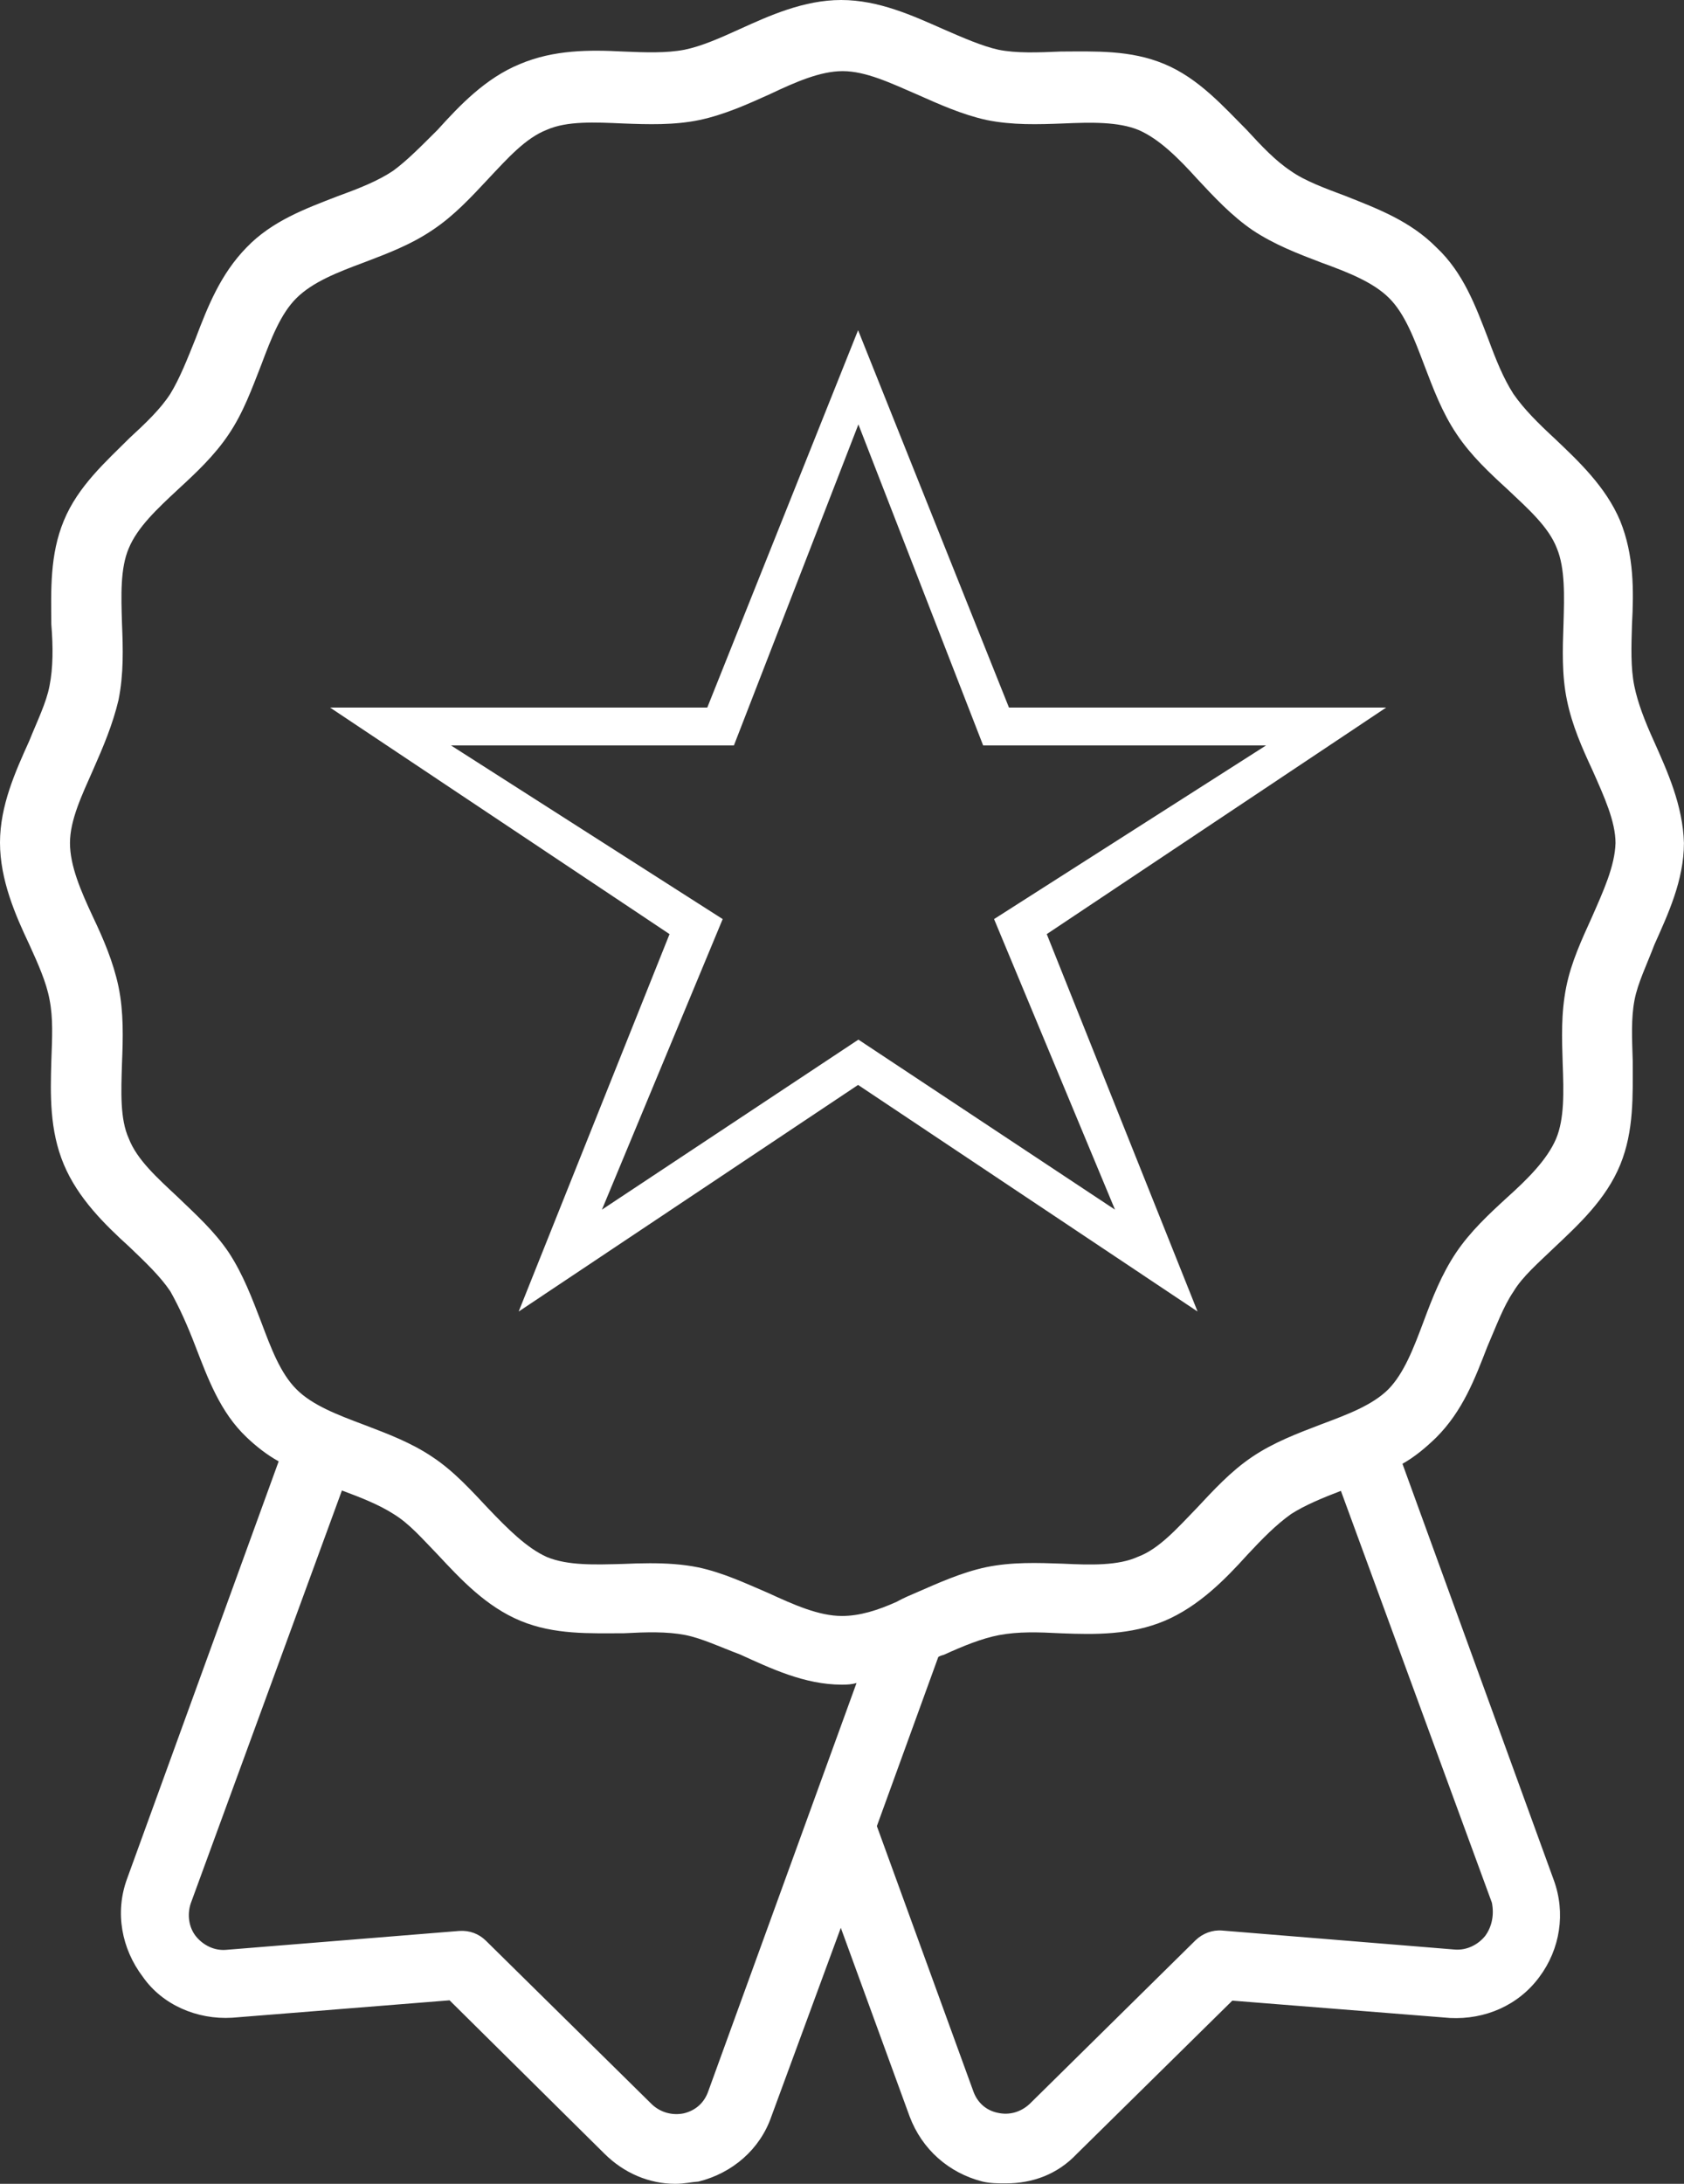 <?xml version="1.0" encoding="UTF-8"?>
<svg width="27px" height="35px" viewBox="0 0 27 35" version="1.1" xmlns="http://www.w3.org/2000/svg" xmlns:xlink="http://www.w3.org/1999/xlink">
    <rect x="0" y="0" width="27" height="35" fill="#333333" stroke="none"/>
    <!-- Generator: Sketch 43.1 (39012) - http://www.bohemiancoding.com/sketch -->
    <title>garantiaicono</title>
    <desc>Created with Sketch.</desc>
    <defs></defs>
    <g id="Page-1" stroke="none" stroke-width="1" fill="none" fill-rule="evenodd">
        <g id="Desktop-HD-1home" transform="translate(-551, -146)" fill-rule="nonzero" fill="#FFFFFF">
            <path d="M577.517,157.877 C577.374,157.563 577.259,157.268 577.203,156.992 C577.144,156.701 577.155,156.366 577.166,156.013 C577.195,155.465 577.2,154.898 576.976,154.346 C576.746,153.801 576.31,153.392 575.92,153.022 C575.665,152.786 575.435,152.559 575.264,152.312 C575.104,152.062 574.986,151.77 574.86,151.428 C574.66,150.91 574.464,150.372 574.031,149.966 C573.611,149.542 573.089,149.346 572.578,149.143 C572.249,149.019 571.921,148.901 571.693,148.738 C571.452,148.579 571.225,148.339 570.989,148.082 C570.618,147.711 570.22,147.255 569.668,147.026 C569.125,146.798 568.555,146.824 568.006,146.826 C567.635,146.842 567.294,146.855 567.008,146.797 C566.75,146.741 566.435,146.603 566.123,146.467 C565.638,146.253 565.09,146 564.486,146 C563.887,146 563.33,146.253 562.859,146.467 C562.546,146.609 562.25,146.741 561.975,146.797 C561.683,146.853 561.351,146.841 560.995,146.826 C560.447,146.797 559.88,146.797 559.337,147.026 C558.786,147.252 558.377,147.682 558.015,148.082 C557.756,148.339 557.533,148.569 557.302,148.738 C557.058,148.901 556.759,149.019 556.418,149.143 C555.902,149.343 555.362,149.54 554.953,149.966 C554.535,150.394 554.332,150.911 554.136,151.425 C554.005,151.752 553.882,152.065 553.732,152.31 C553.572,152.559 553.331,152.786 553.075,153.022 C552.705,153.392 552.25,153.792 552.023,154.346 C551.798,154.889 551.818,155.458 551.823,156.009 C551.852,156.366 551.852,156.701 551.794,156.992 C551.744,157.261 551.594,157.562 551.468,157.877 C551.249,158.362 551,158.91 551,159.504 C551,160.104 551.249,160.671 551.468,161.134 C551.611,161.448 551.744,161.745 551.794,162.019 C551.853,162.316 551.837,162.62 551.823,163.004 C551.807,163.546 551.794,164.116 552.023,164.662 C552.25,165.204 552.679,165.625 553.075,165.984 C553.332,166.23 553.569,166.455 553.731,166.696 C553.873,166.948 554.004,167.238 554.135,167.581 C554.334,168.094 554.531,168.635 554.954,169.035 C555.109,169.183 555.283,169.319 555.468,169.421 L553.034,176.12 C552.841,176.654 552.949,177.232 553.289,177.681 C553.602,178.131 554.158,178.372 554.723,178.338 L558.208,178.059 L560.689,180.515 C561.004,180.829 561.408,181 561.828,181 C561.97,181 562.086,180.971 562.199,180.964 C562.742,180.829 563.187,180.448 563.369,179.917 L564.481,176.897 L565.583,179.917 C565.782,180.448 566.212,180.826 566.754,180.964 C566.88,180.993 567.006,180.993 567.126,180.993 C567.553,180.993 567.953,180.851 568.268,180.517 L570.758,178.064 L574.249,178.342 C574.808,178.37 575.343,178.142 575.68,177.686 C576.014,177.24 576.107,176.658 575.91,176.126 L573.486,169.46 C573.682,169.35 573.856,169.205 574.027,169.039 C574.454,168.612 574.647,168.097 574.846,167.585 C574.988,167.257 575.104,166.937 575.266,166.7 C575.409,166.46 575.668,166.237 575.923,165.992 C576.307,165.629 576.751,165.222 576.978,164.666 C577.2,164.124 577.178,163.554 577.178,163.01 C577.167,162.639 577.15,162.32 577.207,162.026 C577.258,161.756 577.406,161.456 577.525,161.141 C577.741,160.656 577.999,160.11 577.999,159.511 C577.982,158.907 577.733,158.362 577.517,157.877 L577.517,157.877 Z M562.357,179.513 C562.292,179.703 562.151,179.826 561.961,179.871 C561.776,179.908 561.59,179.855 561.455,179.729 L558.789,177.102 C558.677,176.993 558.531,176.936 558.363,176.947 L554.624,177.25 C554.434,177.266 554.257,177.175 554.142,177.034 C554.027,176.891 553.999,176.689 554.057,176.509 L556.482,169.888 C556.796,170.004 557.082,170.119 557.31,170.265 C557.569,170.423 557.773,170.664 558.023,170.921 C558.385,171.309 558.793,171.748 559.345,171.977 C559.887,172.202 560.457,172.177 561.004,172.176 C561.36,172.157 561.691,172.147 561.986,172.204 C562.258,172.258 562.555,172.4 562.87,172.518 C563.352,172.737 563.9,173 564.497,173 C564.582,173 564.655,172.997 564.733,172.973 L562.357,179.513 Z M574.812,177.027 C574.697,177.169 574.52,177.257 574.335,177.246 L570.598,176.941 C570.44,176.927 570.284,176.986 570.17,177.095 L567.509,179.719 C567.367,179.851 567.183,179.904 566.998,179.862 C566.811,179.824 566.667,179.698 566.602,179.507 L565.059,175.267 L566.044,172.556 C566.072,172.539 566.105,172.528 566.134,172.521 C566.448,172.378 566.741,172.259 567.017,172.206 C567.332,172.147 567.643,172.158 568.017,172.177 C568.558,172.198 569.128,172.206 569.673,171.977 C570.215,171.747 570.636,171.321 570.997,170.921 C571.236,170.664 571.46,170.436 571.701,170.265 C571.923,170.123 572.201,170.008 572.499,169.894 L574.92,176.495 C574.957,176.683 574.924,176.875 574.812,177.027 L574.812,177.027 Z M576.521,160.705 C576.361,161.059 576.192,161.419 576.112,161.817 C576.027,162.241 576.042,162.645 576.055,163.045 C576.072,163.499 576.084,163.929 575.949,164.251 C575.806,164.585 575.494,164.896 575.162,165.194 C574.873,165.459 574.573,165.737 574.343,166.08 C574.113,166.425 573.969,166.793 573.824,167.182 C573.664,167.609 573.511,168.009 573.26,168.266 C573.001,168.523 572.603,168.67 572.177,168.83 C571.806,168.972 571.422,169.116 571.077,169.349 C570.734,169.579 570.456,169.884 570.187,170.171 C569.872,170.497 569.58,170.827 569.243,170.951 C568.929,171.094 568.491,171.083 568.039,171.061 C567.638,171.047 567.226,171.032 566.812,171.117 C566.413,171.202 566.042,171.372 565.692,171.524 C565.593,171.566 565.492,171.609 565.392,171.663 C565.389,171.666 565.386,171.666 565.383,171.669 C565.068,171.811 564.782,171.899 564.499,171.899 C564.128,171.899 563.729,171.72 563.311,171.528 C562.955,171.376 562.598,171.207 562.199,171.121 C561.94,171.068 561.675,171.054 561.419,171.054 C561.276,171.054 561.121,171.059 560.993,171.065 C560.541,171.077 560.108,171.094 559.77,170.955 C559.449,170.813 559.138,170.501 558.827,170.175 C558.557,169.888 558.279,169.58 557.937,169.353 C557.592,169.12 557.221,168.982 556.834,168.834 C556.407,168.674 556.006,168.52 555.754,168.267 C555.495,168.009 555.347,167.611 555.187,167.186 C555.044,166.815 554.901,166.429 554.668,166.074 C554.438,165.732 554.14,165.465 553.854,165.189 C553.52,164.876 553.197,164.588 553.065,164.247 C552.922,163.933 552.942,163.492 552.956,163.041 C552.972,162.642 552.985,162.223 552.9,161.813 C552.816,161.415 552.656,161.044 552.493,160.701 C552.293,160.274 552.122,159.874 552.122,159.511 C552.122,159.14 552.315,158.741 552.493,158.337 C552.656,157.968 552.806,157.614 552.9,157.22 C552.985,156.799 552.972,156.392 552.956,155.993 C552.942,155.543 552.927,155.108 553.065,154.786 C553.205,154.449 553.52,154.155 553.854,153.844 C554.14,153.581 554.44,153.301 554.668,152.959 C554.901,152.614 555.039,152.229 555.187,151.852 C555.347,151.425 555.502,151.025 555.754,150.777 C556.013,150.52 556.411,150.364 556.834,150.207 C557.206,150.065 557.592,149.921 557.94,149.683 C558.279,149.458 558.557,149.157 558.827,148.868 C559.141,148.534 559.427,148.212 559.77,148.079 C560.093,147.937 560.539,147.959 560.99,147.979 C561.388,147.994 561.812,148.008 562.217,147.923 C562.616,147.838 562.987,147.67 563.34,147.511 C563.761,147.311 564.156,147.14 564.51,147.14 C564.881,147.14 565.279,147.33 565.697,147.511 C566.056,147.67 566.419,147.835 566.817,147.923 C567.232,148.008 567.645,147.994 568.045,147.979 C568.497,147.959 568.929,147.95 569.254,148.083 C569.585,148.226 569.894,148.534 570.196,148.868 C570.466,149.157 570.747,149.46 571.086,149.691 C571.434,149.921 571.8,150.062 572.189,150.21 C572.616,150.365 573.018,150.524 573.272,150.777 C573.527,151.031 573.676,151.433 573.837,151.856 C573.979,152.228 574.123,152.614 574.356,152.959 C574.586,153.304 574.886,153.582 575.172,153.844 C575.503,154.157 575.829,154.444 575.961,154.786 C576.095,155.108 576.081,155.549 576.068,155.998 C576.054,156.397 576.039,156.825 576.124,157.225 C576.205,157.624 576.37,157.995 576.531,158.341 C576.721,158.769 576.902,159.165 576.902,159.512 C576.891,159.881 576.709,160.277 576.521,160.705 L576.521,160.705 Z M573.225,157.34 L567.177,157.34 L564.758,151.292 L562.34,157.34 L556.292,157.34 L561.735,160.971 L559.316,167.02 L564.758,163.388 L570.201,167.02 L567.783,160.971 L573.225,157.34 Z M568.877,165.387 L564.763,162.662 L560.651,165.387 L562.587,160.73 L558.231,157.947 L562.767,157.947 L564.763,152.802 L566.763,157.947 L571.299,157.947 L566.938,160.73 L568.877,165.387 Z" id="garantia"></path>
        </g>
    </g>
</svg>